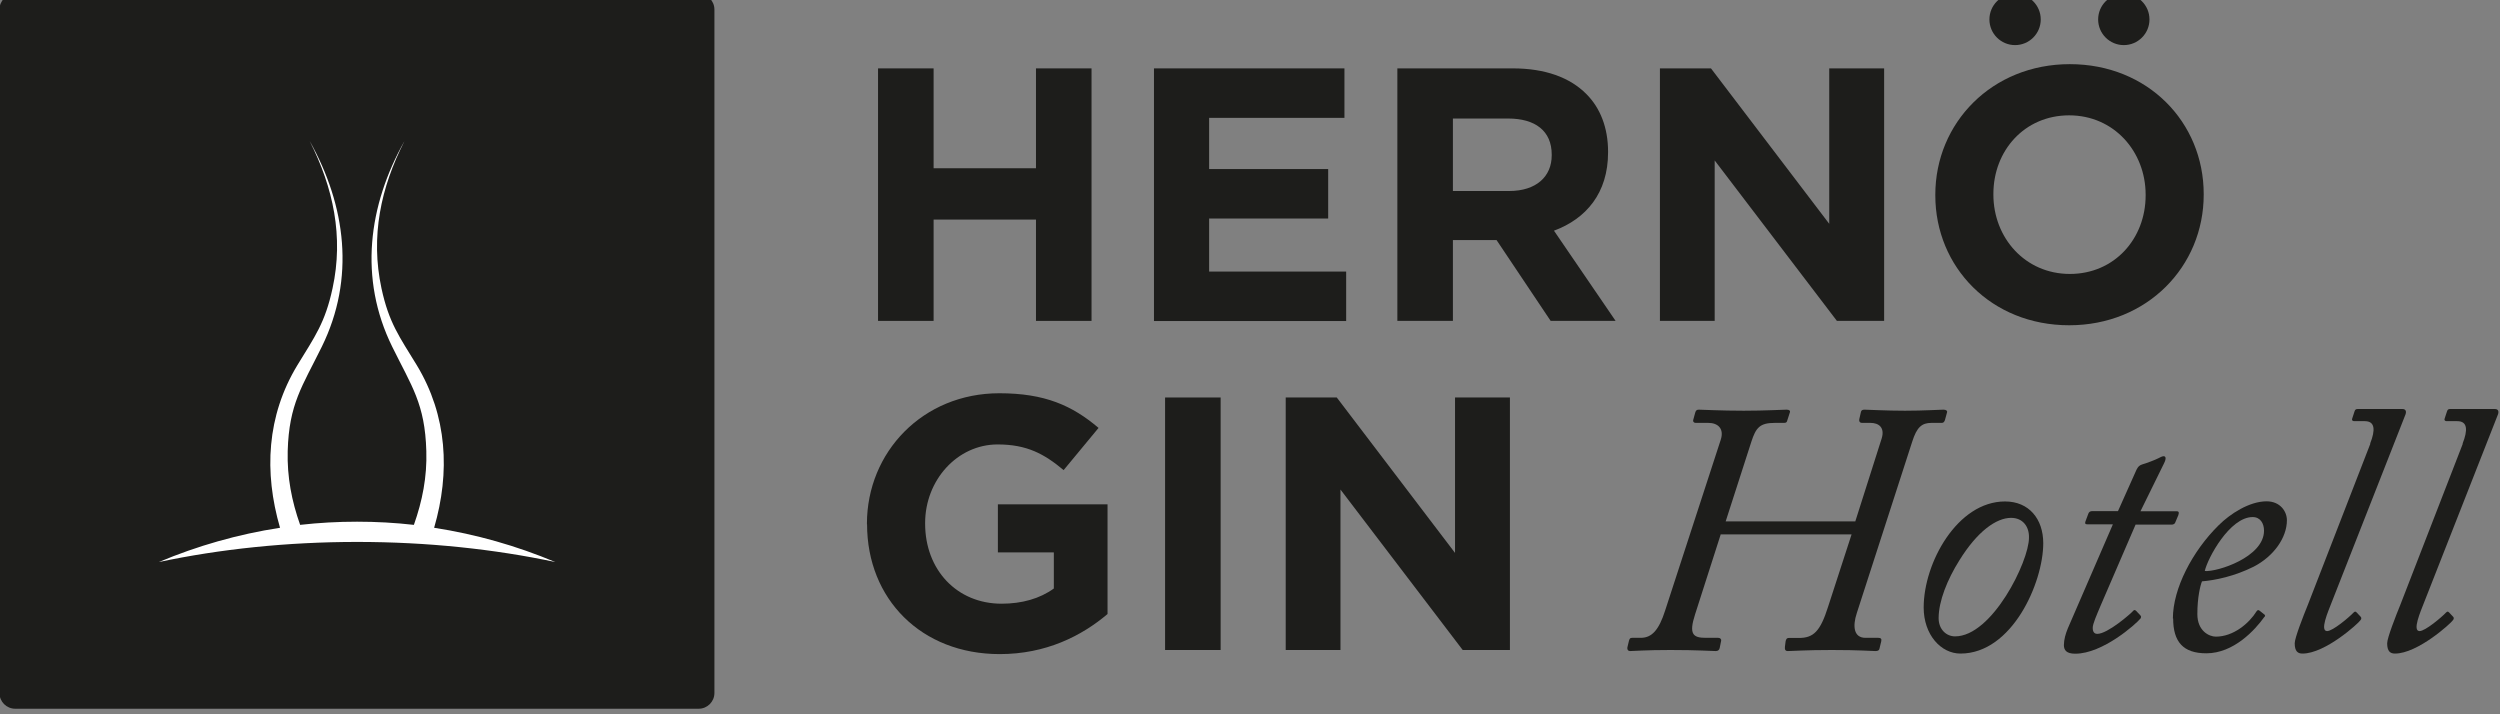 <svg width="189" height="54" viewBox="0 0 189 54" fill="none" xmlns="http://www.w3.org/2000/svg">
<rect x="0" y="0" width="189" height="54" fill="#808080" stroke="none"/>
<g clip-path="url(#clip0_23_22)">
<path d="M52.82 -0.47H1.15C0.493 -0.47 -0.04 0.063 -0.04 0.72V52.39C-0.04 53.047 0.493 53.58 1.15 53.58H52.82C53.477 53.58 54.01 53.047 54.01 52.39V0.72C54.01 0.063 53.477 -0.47 52.82 -0.47Z" fill="#1D1D1B"/>
<path fill-rule="evenodd" clip-rule="evenodd" d="M26.99 39.44C28.44 39.44 29.88 39.52 31.29 39.68C31.93 37.87 32.29 36.06 32.23 34.1C32.13 30.52 31.12 29.2 29.65 26.21C27.12 21.07 27.83 15.55 30.58 10.66C28.78 14.18 28 17.89 28.84 21.8C29.4 24.4 30.19 25.45 31.51 27.61C33.82 31.43 34.04 35.7 32.82 39.9C36 40.39 39.07 41.27 41.98 42.49C37.36 41.51 32.29 40.97 27 40.97C21.71 40.97 16.63 41.51 12.01 42.49C14.91 41.27 17.98 40.39 21.17 39.9C19.95 35.7 20.16 31.44 22.48 27.61C23.8 25.45 24.58 24.4 25.14 21.8C25.99 17.89 25.2 14.19 23.41 10.66C26.16 15.55 26.86 21.07 24.33 26.21C22.86 29.2 21.85 30.52 21.75 34.1C21.7 36.07 22.05 37.87 22.69 39.68C24.1 39.52 25.54 39.44 27 39.44" fill="white"/>
<path d="M65.54 39.65V39.6C65.54 34.17 69.77 29.73 75.55 29.73C78.99 29.73 81.06 30.66 83.05 32.35L80.41 35.54C78.94 34.31 77.63 33.6 75.42 33.6C72.37 33.6 69.94 36.3 69.94 39.54V39.59C69.94 43.08 72.34 45.64 75.72 45.64C77.25 45.64 78.61 45.26 79.67 44.49V41.76H75.44V38.13H83.73V46.42C81.77 48.08 79.07 49.45 75.58 49.45C69.64 49.45 65.55 45.28 65.55 39.63L65.54 39.65Z" fill="#1D1D1B"/>
<path d="M88.08 30.05H92.28V49.14H88.08V30.05Z" fill="#1D1D1B"/>
<path d="M97.19 30.05H101.06L110 41.8V30.05H114.15V49.14H110.58L101.34 37.01V49.14H97.2V30.05H97.19Z" fill="#1D1D1B"/>
<path d="M130.09 40.39L128.15 46.44C127.66 47.95 127.99 48.22 128.96 48.22H129.9C130.06 48.22 130.14 48.33 130.12 48.44L130.01 48.98C129.98 49.14 129.88 49.22 129.71 49.22C129.41 49.22 128.36 49.14 126.28 49.14C124.42 49.14 123.47 49.22 123.23 49.22C123.09 49.22 122.99 49.11 123.04 48.9L123.15 48.44C123.2 48.28 123.23 48.22 123.39 48.22H124.04C124.9 48.22 125.42 47.6 125.88 46.17L130.09 33.24C130.36 32.4 129.87 31.97 129.15 31.97H128.18C128.05 31.97 127.96 31.86 128.02 31.7L128.16 31.19C128.21 31.03 128.27 30.97 128.43 30.97C128.65 30.97 130.1 31.05 131.83 31.05C133.45 31.05 134.8 30.97 135.07 30.97C135.26 30.97 135.37 31.05 135.31 31.19L135.12 31.78C135.09 31.91 135.04 31.97 134.88 31.97H134.18C133.05 31.97 132.75 32.32 132.4 33.4L130.46 39.42H140.26L142.26 33.13C142.5 32.32 142.04 31.97 141.4 31.97H140.75C140.61 31.97 140.53 31.86 140.56 31.7L140.69 31.13C140.72 31.02 140.8 30.97 140.96 30.97C141.2 30.97 142.58 31.05 144.01 31.05C145.44 31.05 146.63 30.97 146.93 30.97C147.15 30.97 147.23 31.08 147.2 31.16L147.04 31.75C146.99 31.89 146.93 31.97 146.8 31.97H146.02C145.29 31.97 144.91 32.29 144.56 33.4L140.38 46.33C140.03 47.38 140.16 48.22 141.03 48.22H142C142.19 48.22 142.27 48.3 142.22 48.49L142.09 49.03C142.06 49.17 141.98 49.22 141.77 49.22C141.5 49.22 140.61 49.14 138.48 49.14C136.51 49.14 135.46 49.22 135.16 49.22C134.97 49.22 134.92 49.11 134.94 48.9L134.99 48.5C135.02 48.34 135.07 48.23 135.23 48.23H135.99C137.1 48.23 137.61 47.74 138.2 45.88L139.98 40.4H130.13L130.09 40.39Z" fill="#1D1D1B"/>
<path d="M145.43 45.93C145.43 42.53 147.99 37.91 151.58 37.91C153.39 37.91 154.47 39.23 154.47 41.07C154.47 44.04 152.12 49.41 148.21 49.41C146.73 49.41 145.43 47.98 145.43 45.93ZM153.39 40.66C153.42 39.82 152.93 39.15 152.04 39.15C150.91 39.15 149.48 40.18 148.13 42.36C147.21 43.82 146.56 45.46 146.56 46.73C146.56 47.59 147.15 48.11 147.8 48.11C150.61 48.11 153.39 42.44 153.39 40.66Z" fill="#1D1D1B"/>
<path d="M159.71 39.64H157.82C157.66 39.64 157.6 39.59 157.66 39.42L157.88 38.83C157.93 38.7 158.02 38.64 158.18 38.64H160.12L161.52 35.51C161.66 35.24 161.74 35.19 161.95 35.11C162.25 35.03 162.95 34.76 163.16 34.65C163.32 34.57 163.46 34.49 163.57 34.49C163.73 34.49 163.79 34.65 163.6 35.03L161.82 38.65H164.57C164.7 38.65 164.76 38.73 164.68 38.95L164.44 39.52C164.41 39.6 164.3 39.66 164.2 39.66H161.45L158.83 45.73C158.51 46.49 158.21 47.16 158.21 47.46C158.21 47.76 158.32 47.92 158.56 47.92C159.34 47.92 161.1 46.38 161.26 46.19C161.34 46.08 161.42 46.11 161.5 46.19L161.8 46.51C161.88 46.59 161.88 46.64 161.83 46.75C161.48 47.18 158.97 49.42 156.89 49.42C156.22 49.42 156.03 49.15 156.03 48.77C156.03 48.36 156.16 47.91 156.33 47.5L159.73 39.65L159.71 39.64Z" fill="#1D1D1B"/>
<path d="M164.27 46.76C164.27 44.49 165.75 41.66 167.73 39.71C168.59 38.85 170.05 37.9 171.35 37.9C172.4 37.9 172.89 38.68 172.89 39.33C172.89 40.65 171.89 42.06 170.38 42.84C168.92 43.57 167.46 43.87 166.47 43.95C166.34 44.27 166.12 45.16 166.12 46.43C166.12 47.7 167.01 48.13 167.52 48.13C168.84 48.13 170.03 47.13 170.6 46.21C170.65 46.13 170.74 46.08 170.84 46.18L171.14 46.42C171.27 46.5 171.27 46.58 171.17 46.66C170.5 47.6 168.88 49.39 166.8 49.39C165.05 49.39 164.29 48.53 164.29 46.75L164.27 46.76ZM166.68 43.17C167.62 43.25 171.16 42.12 171.16 40.12C171.16 39.58 170.89 39.09 170.3 39.09C168.57 39.09 166.9 42.19 166.68 43.17Z" fill="#1D1D1B"/>
<path d="M179.18 33.54C179.59 32.51 179.56 31.84 178.78 31.84H178C177.81 31.84 177.78 31.73 177.84 31.6L178 31.11C178.05 30.95 178.11 30.92 178.27 30.92H181.62C181.86 30.92 181.94 31.08 181.86 31.32L176.25 45.6C176.01 46.22 175.36 47.71 175.93 47.71C176.36 47.71 177.6 46.66 177.93 46.31C178.04 46.2 178.09 46.23 178.17 46.31L178.47 46.63C178.52 46.68 178.55 46.79 178.44 46.9C178.3 47.12 175.79 49.41 174.07 49.41C173.72 49.41 173.48 49.25 173.48 48.63C173.48 48.22 174.15 46.52 174.48 45.71L179.2 33.54H179.18Z" fill="#1D1D1B"/>
<path d="M186.17 33.54C186.58 32.51 186.55 31.84 185.77 31.84H184.99C184.8 31.84 184.77 31.73 184.83 31.6L184.99 31.11C185.04 30.95 185.1 30.92 185.26 30.92H188.61C188.85 30.92 188.93 31.08 188.85 31.32L183.24 45.6C183 46.22 182.35 47.71 182.92 47.71C183.35 47.71 184.59 46.66 184.92 46.31C185.03 46.2 185.08 46.23 185.16 46.31L185.46 46.63C185.51 46.68 185.54 46.79 185.43 46.9C185.29 47.12 182.78 49.41 181.06 49.41C180.71 49.41 180.47 49.25 180.47 48.63C180.47 48.22 181.14 46.52 181.47 45.71L186.19 33.54H186.17Z" fill="#1D1D1B"/>
<path d="M66.38 5.17H70.58V12.72H78.32V5.17H82.52V24.26H78.32V16.6H70.58V24.26H66.38V5.17Z" fill="#1D1D1B"/>
<path d="M87.24 5.17H101.64V8.91H91.41V12.78H100.41V16.52H91.41V20.53H101.77V24.27H87.24V5.18V5.17Z" fill="#1D1D1B"/>
<path d="M105.64 5.17H114.37C116.8 5.17 118.68 5.85 119.93 7.11C120.99 8.17 121.57 9.67 121.57 11.47V11.52C121.57 14.6 119.91 16.54 117.48 17.44L122.14 24.26H117.23L113.14 18.15H109.84V24.26H105.64V5.17ZM114.09 14.44C116.14 14.44 117.31 13.35 117.31 11.74V11.69C117.31 9.89 116.06 8.96 114.01 8.96H109.84V14.44H114.09Z" fill="#1D1D1B"/>
<path d="M125.48 5.17H129.35L138.29 16.92V5.17H142.44V24.26H138.87L129.63 12.13V24.26H125.49V5.17H125.48Z" fill="#1D1D1B"/>
<path d="M146.31 14.77V14.72C146.31 9.29 150.59 4.85 156.48 4.85C162.37 4.85 166.6 9.24 166.6 14.67V14.72C166.6 20.15 162.32 24.59 156.43 24.59C150.54 24.59 146.31 20.2 146.31 14.77ZM162.21 14.77V14.72C162.21 11.45 159.81 8.72 156.43 8.72C153.05 8.72 150.7 11.39 150.7 14.66V14.71C150.7 17.98 153.1 20.71 156.48 20.71C159.86 20.71 162.21 18.04 162.21 14.77Z" fill="#1D1D1B"/>
<path d="M152.34 3.41C153.411 3.41 154.28 2.541 154.28 1.47C154.28 0.399 153.411 -0.47 152.34 -0.47C151.269 -0.47 150.4 0.399 150.4 1.47C150.4 2.541 151.269 3.41 152.34 3.41Z" fill="#1D1D1B"/>
<path d="M160.56 3.41C161.631 3.41 162.5 2.541 162.5 1.47C162.5 0.399 161.631 -0.47 160.56 -0.47C159.489 -0.47 158.62 0.399 158.62 1.47C158.62 2.541 159.489 3.41 160.56 3.41Z" fill="#1D1D1B"/>
</g>
<defs>
<clipPath id="clip0_23_22">
<rect width="189" height="54" fill="white"/>
</clipPath>
</defs>
</svg>
